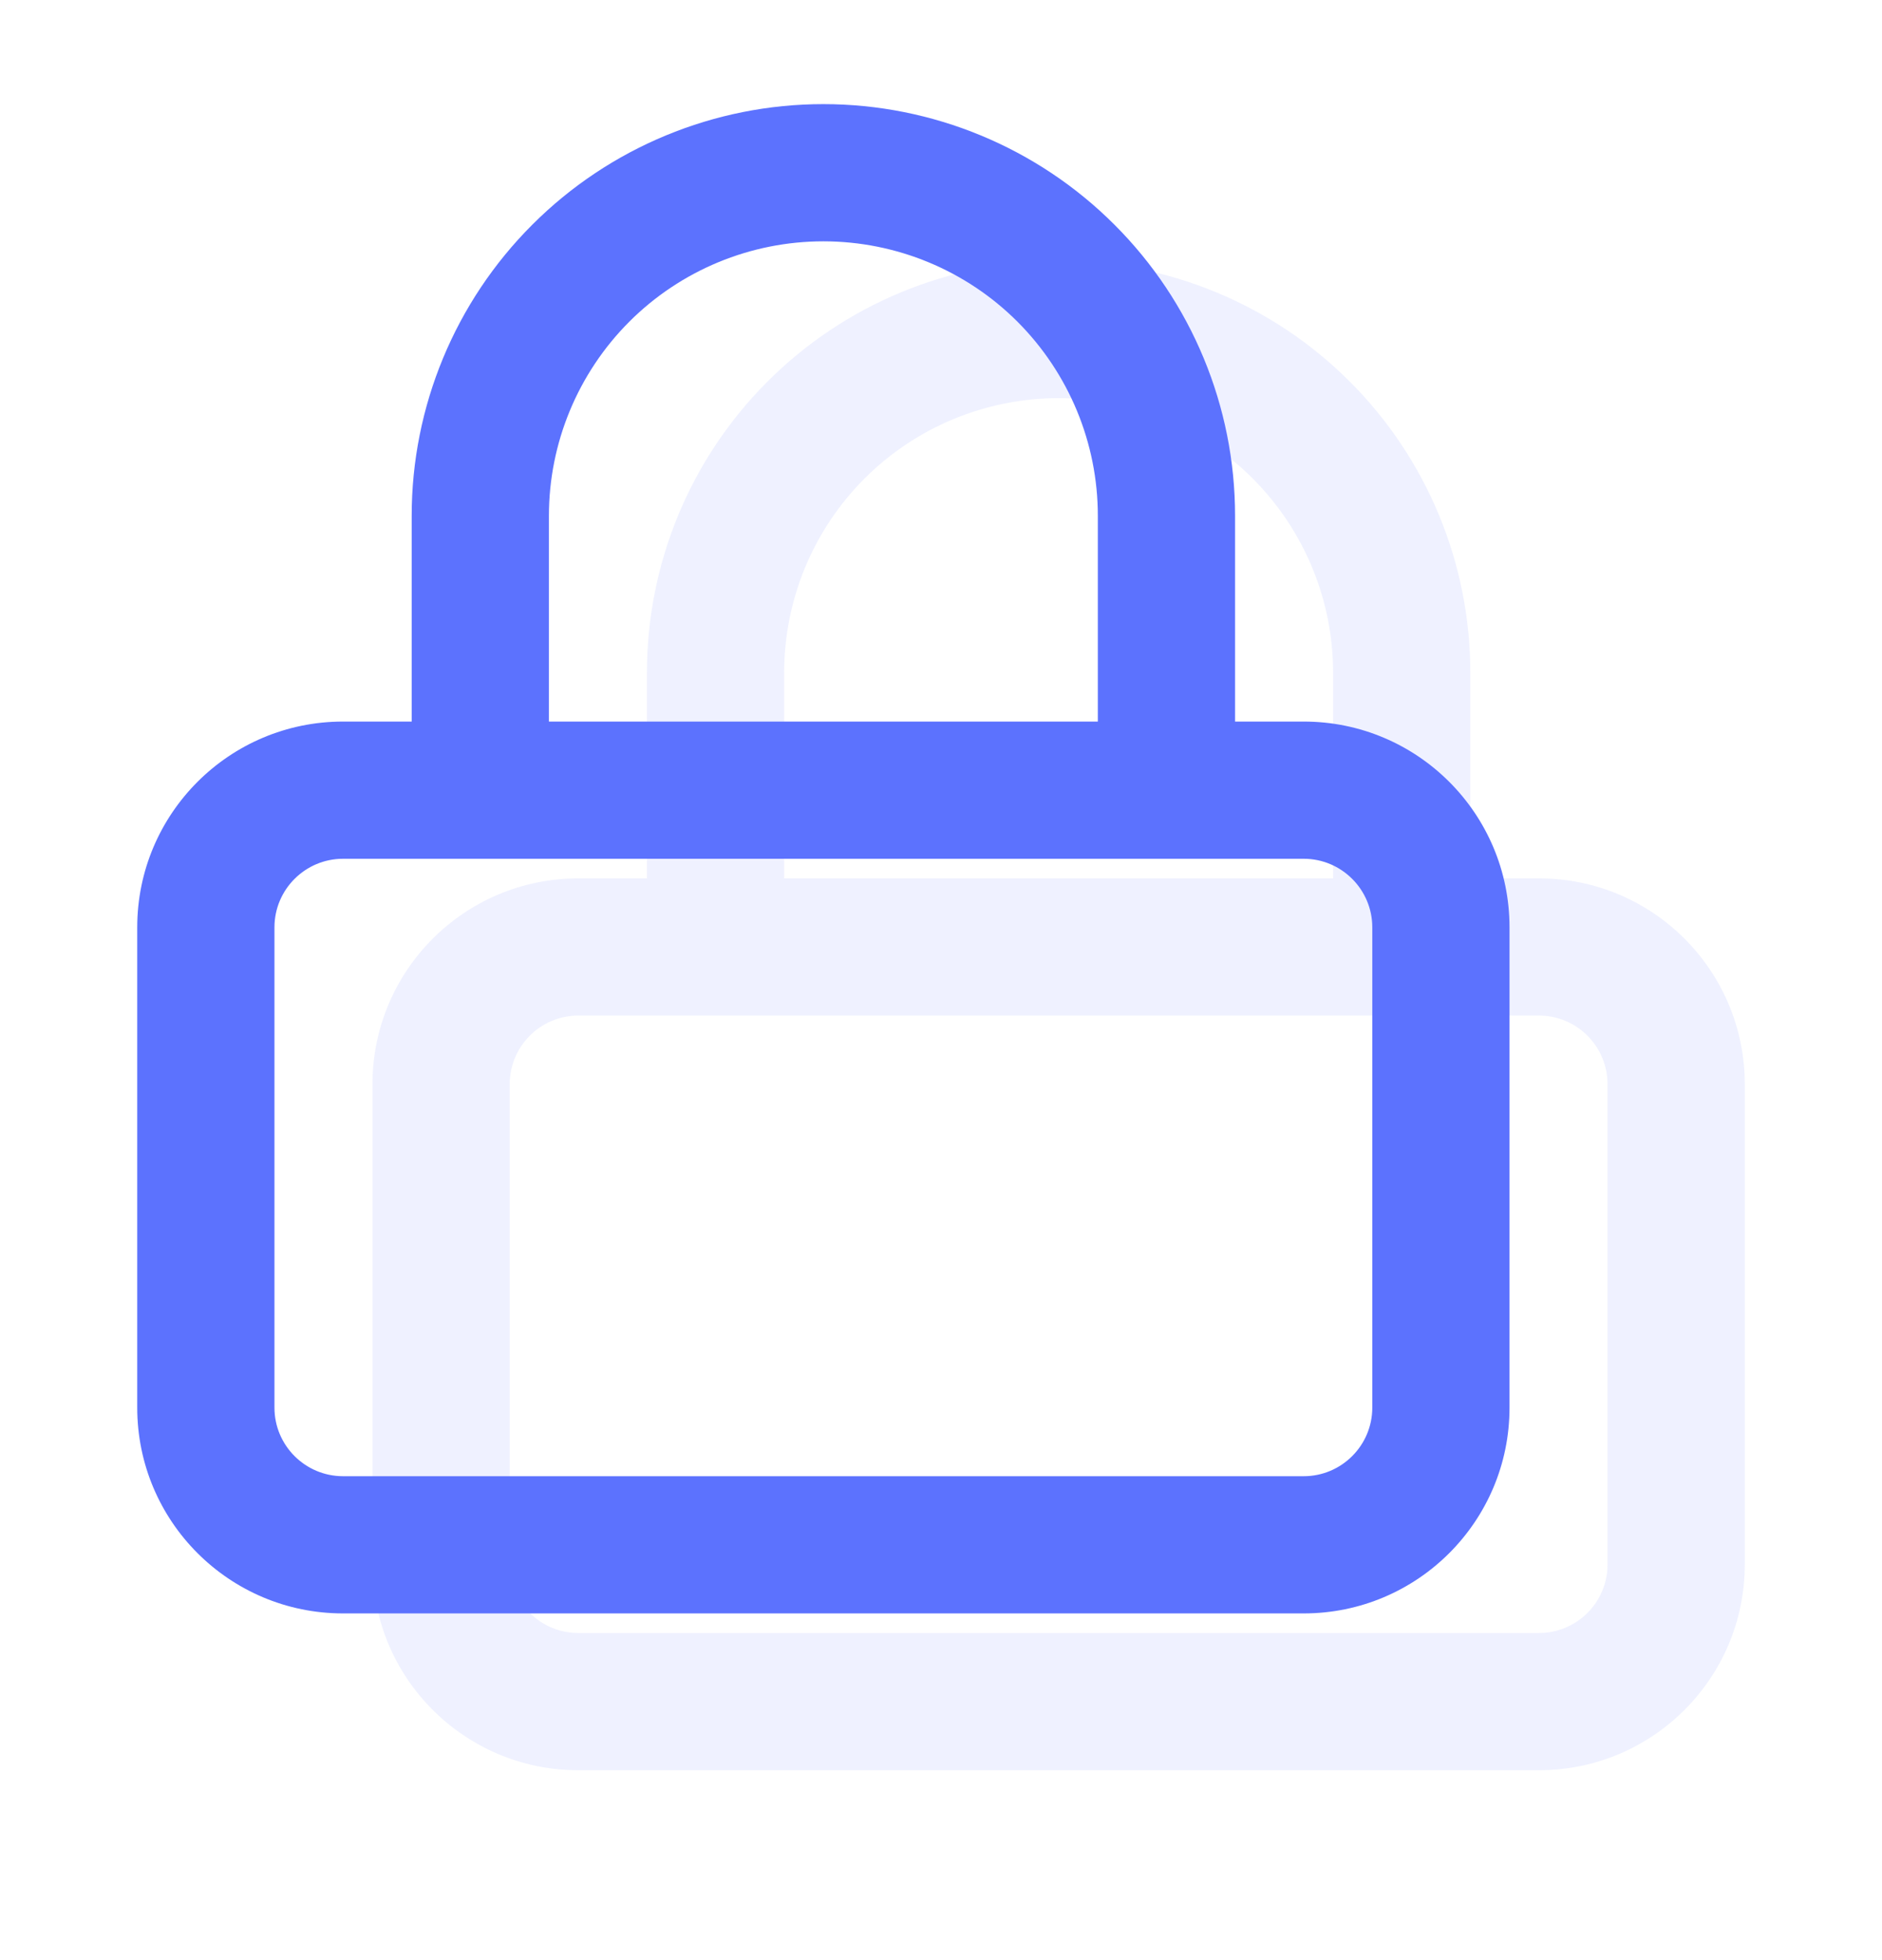 <?xml version="1.0" encoding="UTF-8"?>
<svg xmlns="http://www.w3.org/2000/svg" width="24" height="25" viewBox="0 0 24 25" fill="none">
  <g clip-path="url(#clip0_4194_92018)">
    <g opacity="0.1">
      <path fill-rule="evenodd" clip-rule="evenodd" d="M13.5 5.078C12.572 5.078 11.681 5.447 11.025 6.103C10.369 6.76 10 7.65 10 8.578V11.203H17V8.578C17 7.65 16.631 6.76 15.975 6.103C15.319 5.447 14.428 5.078 13.5 5.078ZM18.75 11.203V8.578C18.75 7.186 18.197 5.85 17.212 4.866C16.228 3.881 14.892 3.328 13.5 3.328C12.108 3.328 10.772 3.881 9.788 4.866C8.803 5.85 8.25 7.186 8.25 8.578V11.203H7.375C5.925 11.203 4.75 12.378 4.75 13.828V19.953C4.75 21.403 5.925 22.578 7.375 22.578H19.625C21.075 22.578 22.25 21.403 22.25 19.953V13.828C22.25 12.378 21.075 11.203 19.625 11.203H18.75ZM7.375 12.953C6.892 12.953 6.5 13.345 6.5 13.828V19.953C6.5 20.436 6.892 20.828 7.375 20.828H19.625C20.108 20.828 20.5 20.436 20.5 19.953V13.828C20.5 13.345 20.108 12.953 19.625 12.953H7.375Z" fill="#5C72FE"></path>
    </g>
    <path fill-rule="evenodd" clip-rule="evenodd" d="M10.5 3.078C9.572 3.078 8.681 3.447 8.025 4.103C7.369 4.76 7 5.65 7 6.578V9.203H14V6.578C14 5.65 13.631 4.76 12.975 4.103C12.319 3.447 11.428 3.078 10.5 3.078ZM15.75 9.203V6.578C15.75 5.186 15.197 3.85 14.212 2.866C13.228 1.881 11.892 1.328 10.5 1.328C9.108 1.328 7.772 1.881 6.788 2.866C5.803 3.85 5.25 5.186 5.25 6.578V9.203H4.375C2.925 9.203 1.75 10.378 1.75 11.828V17.953C1.75 19.403 2.925 20.578 4.375 20.578H16.625C18.075 20.578 19.25 19.403 19.25 17.953V11.828C19.25 10.378 18.075 9.203 16.625 9.203H15.75ZM4.375 10.953C3.892 10.953 3.5 11.345 3.5 11.828V17.953C3.5 18.436 3.892 18.828 4.375 18.828H16.625C17.108 18.828 17.5 18.436 17.5 17.953V11.828C17.5 11.345 17.108 10.953 16.625 10.953H4.375Z" fill="#5C72FE"></path>
  </g>
  <defs>
    <clipPath id="clip0_4194_92018">
      <rect width="24" height="24" fill="white" transform="translate(0 0.427)"></rect>
    </clipPath>
  </defs>
</svg>
